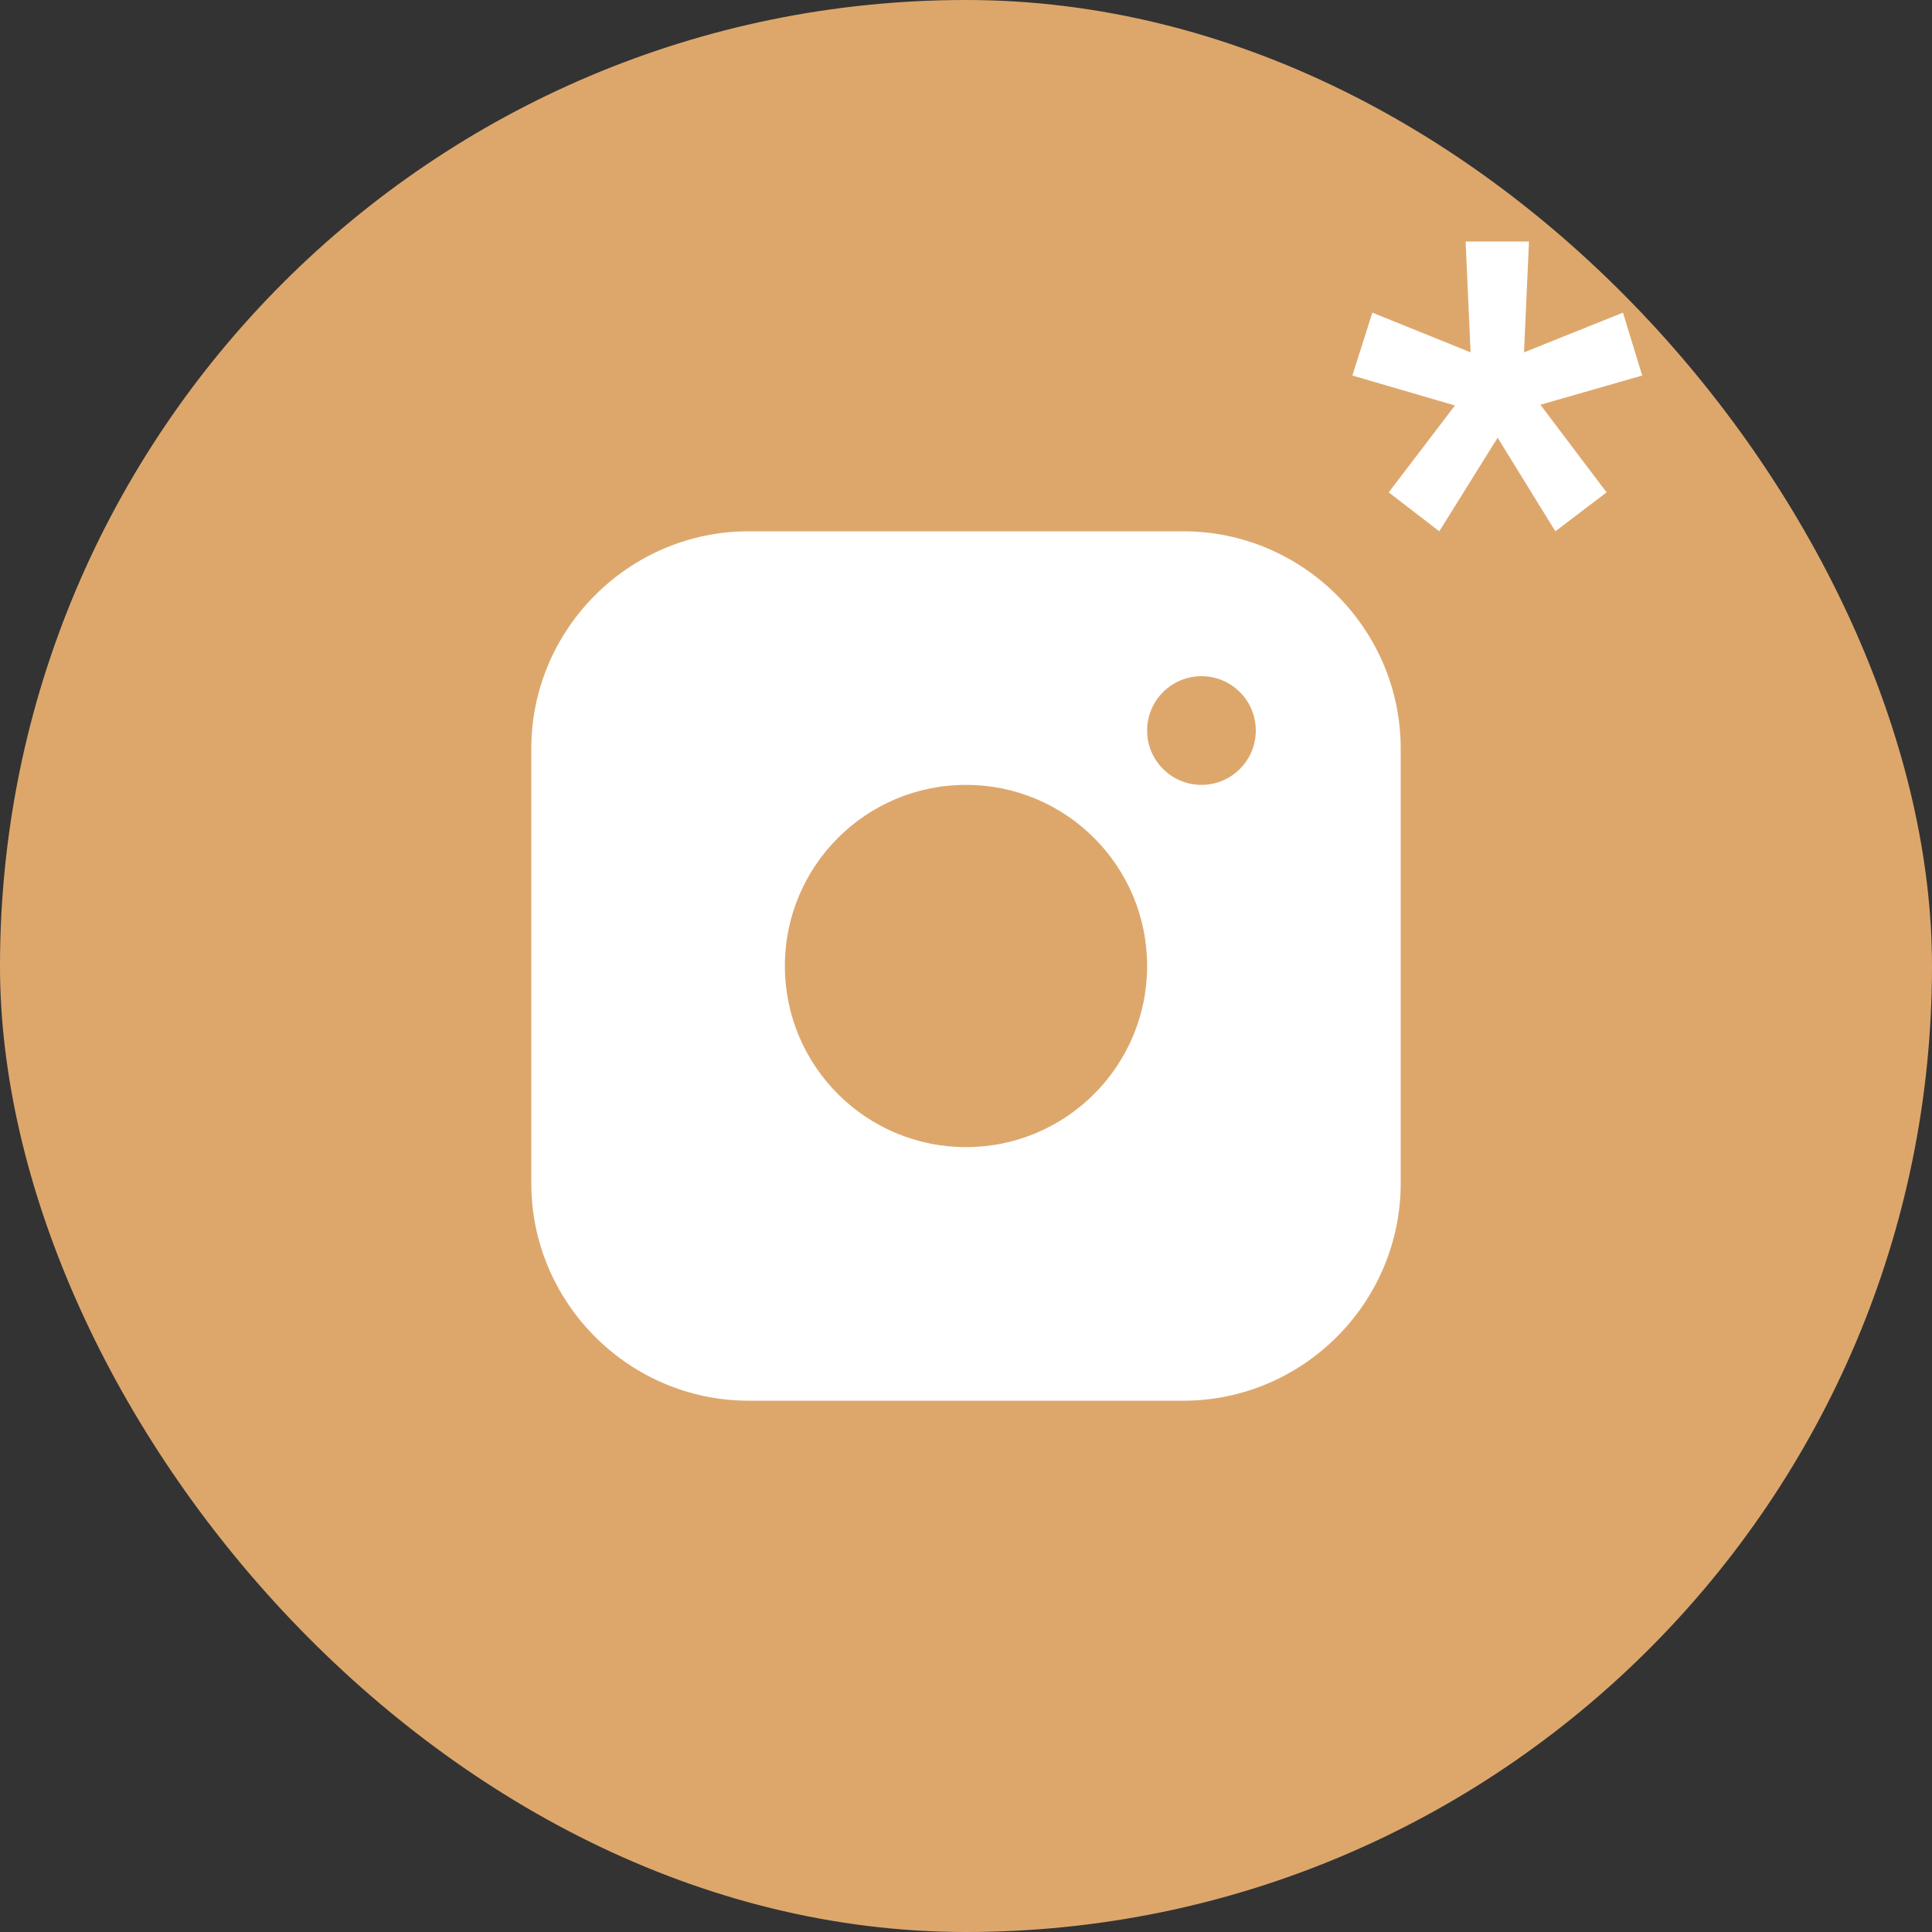<?xml version="1.0" encoding="UTF-8"?> <svg xmlns="http://www.w3.org/2000/svg" width="40" height="40" viewBox="0 0 40 40" fill="none"><rect x="0" y="0" width="40" height="40" fill="#333333" stroke="none"/><rect width="40" height="40" rx="20" fill="#DDA76C"></rect><path d="M29.799 11L28.752 10.194L30.123 8.395L28 7.775L28.413 6.473L30.447 7.295L30.344 5H31.656L31.553 7.295L33.602 6.473L34 7.775L31.892 8.38L33.263 10.194L32.202 11L31.007 9.062L29.799 11Z" fill="white"></path><g clip-path="url(#clip0_198_910)"><path d="M24.5 11H15.5C13.025 11 11 13.024 11 15.5V24.5C11 26.975 13.025 29 15.5 29H24.5C26.975 29 29 26.975 29 24.5V15.5C29 13.024 26.975 11 24.5 11ZM20 23.75C17.929 23.75 16.25 22.07 16.25 20C16.25 17.929 17.929 16.25 20 16.25C22.07 16.25 23.75 17.929 23.75 20C23.75 22.07 22.07 23.75 20 23.75ZM24.875 16.25C24.253 16.25 23.75 15.746 23.75 15.125C23.75 14.504 24.253 14 24.875 14C25.497 14 26 14.504 26 15.125C26 15.746 25.497 16.25 24.875 16.25Z" fill="white"></path></g><defs><clipPath id="clip0_198_910"><rect width="18" height="18" fill="white" transform="translate(11 11)"></rect></clipPath></defs></svg> 